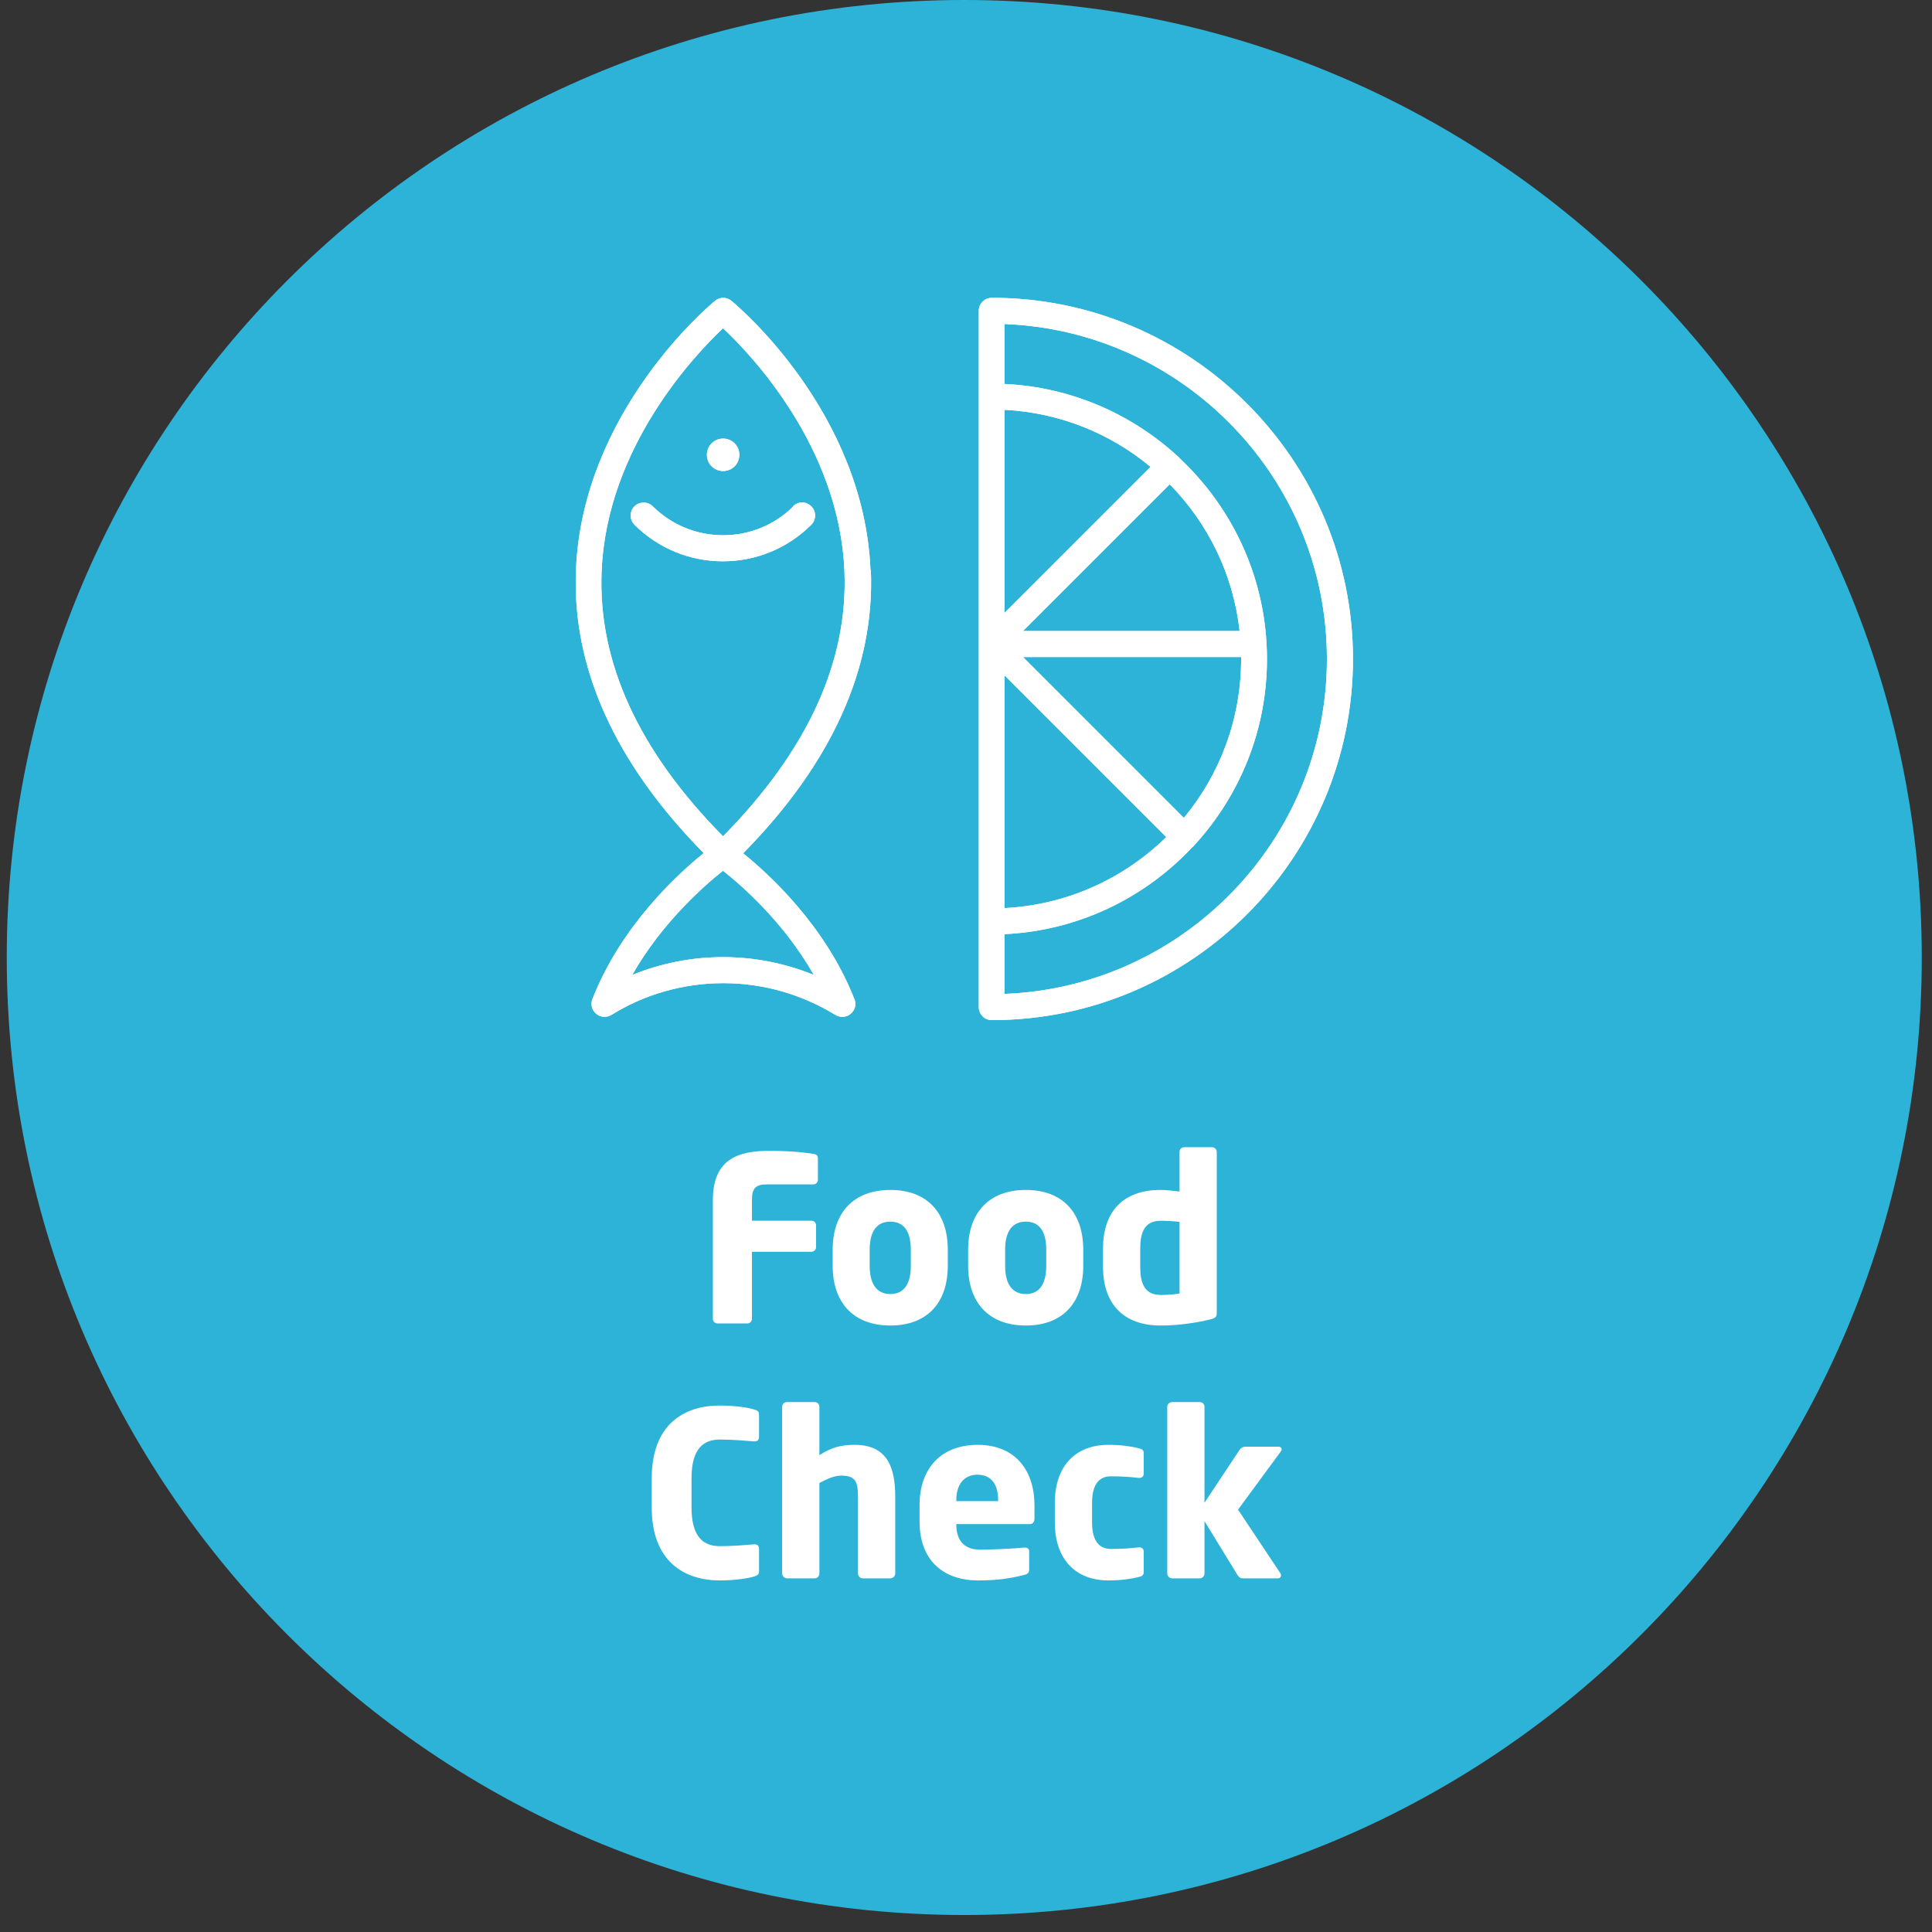 <svg width="78" height="78" viewBox="0 0 78 78" fill="none" xmlns="http://www.w3.org/2000/svg">
<rect x="0" y="0" width="78" height="78" fill="#333333" stroke="none"/>
<path d="M0.273 38.657C0.273 60.003 17.584 77.314 38.93 77.314C60.277 77.314 77.587 60.003 77.587 38.657C77.587 17.311 60.277 0 38.93 0C17.584 0 0.273 17.311 0.273 38.657Z" fill="#2DB3D8"/>
<path d="M29.19 33.763C25.788 30.322 24.134 26.727 24.289 23.063C24.497 18.045 28.077 14.303 29.19 13.252C30.311 14.303 33.883 18.029 34.092 23.055C34.247 26.72 32.592 30.315 29.19 33.763ZM32.855 39.36C31.695 38.889 30.458 38.641 29.19 38.641C27.922 38.641 26.685 38.889 25.526 39.36C26.739 37.219 28.494 35.703 29.19 35.154C29.886 35.703 31.641 37.211 32.855 39.36ZM35.144 23.009C34.873 16.607 29.747 12.324 29.53 12.146C29.337 11.984 29.059 11.984 28.866 12.146C28.649 12.324 23.515 16.615 23.253 23.009C23.09 26.951 24.822 30.802 28.41 34.443C27.389 35.263 25.077 37.366 23.918 40.334C23.832 40.543 23.894 40.783 24.072 40.93C24.242 41.077 24.49 41.092 24.683 40.976C26.036 40.133 27.605 39.693 29.206 39.693C30.806 39.693 32.368 40.141 33.729 40.976C33.814 41.03 33.907 41.053 34.007 41.053C34.293 41.053 34.533 40.822 34.533 40.528C34.533 40.435 34.51 40.358 34.471 40.28C33.303 37.343 31.015 35.263 30.002 34.451C33.59 30.809 35.321 26.959 35.159 23.016L35.144 23.009Z" fill="white"/>
<path d="M32.029 20.442C31.271 21.2 30.258 21.609 29.191 21.609C28.124 21.609 27.112 21.192 26.354 20.442C26.153 20.241 25.82 20.241 25.612 20.442C25.411 20.651 25.411 20.975 25.612 21.184C26.57 22.135 27.838 22.661 29.184 22.661C30.529 22.661 31.805 22.135 32.755 21.184C32.956 20.983 32.964 20.651 32.755 20.442C32.547 20.233 32.222 20.233 32.013 20.442" fill="white"/>
<path d="M29.658 18.826C29.913 18.571 29.913 18.154 29.658 17.898C29.403 17.643 28.985 17.643 28.73 17.898C28.475 18.154 28.475 18.571 28.73 18.826C28.985 19.081 29.403 19.081 29.658 18.826Z" fill="white"/>
<path d="M40.552 40.134V37.714C43.544 37.575 46.227 36.245 48.144 34.196L48.182 34.165L48.237 34.103C50.046 32.124 51.151 29.495 51.151 26.612C51.151 23.411 49.791 20.527 47.618 18.494L47.587 18.455L47.525 18.401C45.67 16.708 43.234 15.625 40.559 15.502V13.082C47.781 13.36 53.571 19.321 53.571 26.604C53.571 33.887 47.781 39.848 40.559 40.126M40.559 24.741V16.545C42.794 16.661 44.835 17.504 46.451 18.849L40.559 24.741ZM40.559 27.269L47.085 33.794C45.384 35.464 43.095 36.531 40.559 36.662V27.269ZM50.108 26.604C50.108 29.039 49.242 31.274 47.796 33.021L41.302 26.526H50.108V26.604ZM50.046 25.475H41.302L47.224 19.553C48.762 21.114 49.791 23.179 50.046 25.475ZM40.041 12.023C39.755 12.023 39.516 12.254 39.516 12.548V40.66C39.516 40.946 39.748 41.185 40.041 41.185C48.082 41.185 54.623 34.645 54.623 26.604C54.623 18.563 48.082 12.023 40.041 12.023Z" fill="white"/>
<path d="M29.19 33.763C25.788 30.322 24.134 26.727 24.289 23.063C24.497 18.045 28.077 14.303 29.19 13.252C30.311 14.303 33.883 18.029 34.092 23.055C34.247 26.72 32.592 30.315 29.19 33.763ZM32.855 39.36C31.695 38.889 30.458 38.641 29.19 38.641C27.922 38.641 26.685 38.889 25.526 39.36C26.739 37.219 28.494 35.703 29.19 35.154C29.886 35.703 31.641 37.211 32.855 39.36ZM35.144 23.009C34.873 16.607 29.747 12.324 29.53 12.146C29.337 11.984 29.059 11.984 28.866 12.146C28.649 12.324 23.515 16.615 23.253 23.009C23.09 26.951 24.822 30.802 28.41 34.443C27.389 35.263 25.077 37.366 23.918 40.334C23.832 40.543 23.894 40.783 24.072 40.93C24.242 41.077 24.49 41.092 24.683 40.976C26.036 40.133 27.605 39.693 29.206 39.693C30.806 39.693 32.368 40.141 33.729 40.976C33.814 41.03 33.907 41.053 34.007 41.053C34.293 41.053 34.533 40.822 34.533 40.528C34.533 40.435 34.51 40.358 34.471 40.28C33.303 37.343 31.015 35.263 30.002 34.451C33.59 30.809 35.321 26.959 35.159 23.016L35.144 23.009Z" fill="white"/>
<path d="M32.029 20.442C31.271 21.2 30.258 21.609 29.191 21.609C28.124 21.609 27.112 21.192 26.354 20.442C26.153 20.241 25.82 20.241 25.612 20.442C25.411 20.651 25.411 20.975 25.612 21.184C26.57 22.135 27.838 22.661 29.184 22.661C30.529 22.661 31.805 22.135 32.755 21.184C32.956 20.983 32.964 20.651 32.755 20.442C32.547 20.233 32.222 20.233 32.013 20.442" fill="white"/>
<path d="M29.658 18.826C29.913 18.571 29.913 18.154 29.658 17.898C29.403 17.643 28.985 17.643 28.73 17.898C28.475 18.154 28.475 18.571 28.73 18.826C28.985 19.081 29.403 19.081 29.658 18.826Z" fill="white"/>
<path d="M40.552 40.134V37.714C43.544 37.575 46.227 36.245 48.144 34.196L48.182 34.165L48.237 34.103C50.046 32.124 51.151 29.495 51.151 26.612C51.151 23.411 49.791 20.527 47.618 18.494L47.587 18.455L47.525 18.401C45.67 16.708 43.234 15.625 40.559 15.502V13.082C47.781 13.36 53.571 19.321 53.571 26.604C53.571 33.887 47.781 39.848 40.559 40.126M40.559 24.741V16.545C42.794 16.661 44.835 17.504 46.451 18.849L40.559 24.741ZM40.559 27.269L47.085 33.794C45.384 35.464 43.095 36.531 40.559 36.662V27.269ZM50.108 26.604C50.108 29.039 49.242 31.274 47.796 33.021L41.302 26.526H50.108V26.604ZM50.046 25.475H41.302L47.224 19.553C48.762 21.114 49.791 23.179 50.046 25.475ZM40.041 12.023C39.755 12.023 39.516 12.254 39.516 12.548V40.66C39.516 40.946 39.748 41.185 40.041 41.185C48.082 41.185 54.623 34.645 54.623 26.604C54.623 18.563 48.082 12.023 40.041 12.023Z" fill="white"/>
<path d="M49.124 53.005C49.124 53.153 49.087 53.218 48.836 53.274C48.307 53.404 47.574 53.515 46.86 53.515C45.357 53.515 44.531 52.643 44.531 51.14V50.416C44.531 48.96 45.292 48.041 46.86 48.041C47.045 48.041 47.352 48.069 47.621 48.106V46.501C47.621 46.399 47.704 46.316 47.806 46.316H48.929C49.031 46.316 49.124 46.399 49.124 46.501V53.005ZM47.621 52.225V49.331C47.398 49.303 47.083 49.285 46.86 49.285C46.201 49.285 46.034 49.767 46.034 50.416V51.14C46.034 51.799 46.201 52.281 46.86 52.281C47.166 52.281 47.444 52.253 47.621 52.225Z" fill="white"/>
<path d="M43.734 51.103C43.734 52.578 42.918 53.515 41.415 53.515C39.912 53.515 39.086 52.578 39.086 51.103V50.453C39.086 48.978 39.912 48.041 41.415 48.041C42.918 48.041 43.734 48.978 43.734 50.453V51.103ZM42.24 51.103V50.453C42.24 49.702 41.953 49.321 41.415 49.321C40.877 49.321 40.58 49.702 40.58 50.453V51.103C40.58 51.854 40.877 52.244 41.415 52.244C41.953 52.244 42.24 51.854 42.24 51.103Z" fill="white"/>
<path d="M38.265 51.103C38.265 52.578 37.449 53.515 35.946 53.515C34.443 53.515 33.617 52.578 33.617 51.103V50.453C33.617 48.978 34.443 48.041 35.946 48.041C37.449 48.041 38.265 48.978 38.265 50.453V51.103ZM36.772 51.103V50.453C36.772 49.702 36.484 49.321 35.946 49.321C35.408 49.321 35.111 49.702 35.111 50.453V51.103C35.111 51.854 35.408 52.244 35.946 52.244C36.484 52.244 36.772 51.854 36.772 51.103Z" fill="white"/>
<path d="M33.021 47.633C33.021 47.735 32.938 47.818 32.836 47.818H30.952C30.516 47.818 30.358 47.967 30.358 48.449V49.284H32.761C32.863 49.284 32.947 49.368 32.947 49.47V50.351C32.947 50.453 32.863 50.537 32.761 50.537H30.358V53.246C30.358 53.348 30.275 53.431 30.173 53.431H28.967C28.865 53.431 28.781 53.348 28.781 53.246V48.449C28.781 46.761 29.848 46.464 31.045 46.464C32.047 46.464 32.511 46.538 32.836 46.584C32.965 46.603 33.021 46.649 33.021 46.77V47.633Z" fill="white"/>
<path d="M51.745 58.508C51.745 58.536 51.736 58.564 51.708 58.601L49.983 60.948L51.699 63.527C51.717 63.546 51.717 63.574 51.717 63.602C51.717 63.666 51.671 63.722 51.597 63.722H50.196C50.094 63.722 50.038 63.704 49.964 63.592L48.628 61.412V63.527C48.628 63.629 48.544 63.722 48.442 63.722H47.32C47.218 63.722 47.125 63.629 47.125 63.527V56.792C47.125 56.69 47.218 56.606 47.32 56.606H48.442C48.544 56.606 48.628 56.69 48.628 56.792V60.67L50.038 58.545C50.112 58.434 50.205 58.406 50.279 58.406H51.606C51.69 58.406 51.745 58.453 51.745 58.508Z" fill="white"/>
<path d="M46.176 63.453C46.176 63.593 46.121 63.63 45.982 63.667C45.722 63.732 45.304 63.806 44.748 63.806C43.44 63.806 42.586 62.971 42.586 61.459V60.679C42.586 59.167 43.44 58.332 44.748 58.332C45.304 58.332 45.722 58.406 45.982 58.471C46.121 58.508 46.176 58.545 46.176 58.685V59.51C46.176 59.603 46.093 59.668 46 59.668H45.982C45.638 59.631 45.379 59.603 44.85 59.603C44.432 59.603 44.089 59.854 44.089 60.679V61.459C44.089 62.284 44.432 62.535 44.85 62.535C45.379 62.535 45.638 62.507 45.982 62.47H46C46.093 62.47 46.176 62.535 46.176 62.628V63.453Z" fill="white"/>
<path d="M41.764 61.31C41.764 61.449 41.69 61.533 41.569 61.533H38.609V61.551C38.609 62.08 38.832 62.563 39.565 62.563C40.15 62.563 40.975 62.516 41.346 62.479H41.374C41.476 62.479 41.55 62.526 41.55 62.628V63.333C41.55 63.481 41.513 63.546 41.356 63.583C40.762 63.732 40.261 63.806 39.454 63.806C38.331 63.806 37.125 63.212 37.125 61.422V60.772C37.125 59.278 37.997 58.332 39.472 58.332C40.994 58.332 41.764 59.371 41.764 60.772V61.31ZM40.298 60.605V60.568C40.298 59.881 39.983 59.538 39.463 59.538C38.953 59.538 38.609 59.891 38.609 60.568V60.605H40.298Z" fill="white"/>
<path d="M36.143 63.527C36.143 63.629 36.05 63.722 35.948 63.722H34.825C34.723 63.722 34.64 63.629 34.64 63.527V60.438C34.64 59.788 34.519 59.575 33.953 59.575C33.684 59.575 33.397 59.705 33.081 59.872V63.527C33.081 63.629 32.998 63.722 32.896 63.722H31.773C31.671 63.722 31.578 63.629 31.578 63.527V56.792C31.578 56.69 31.662 56.606 31.764 56.606H32.896C32.998 56.606 33.081 56.69 33.081 56.792V58.749C33.554 58.443 33.944 58.332 34.501 58.332C35.846 58.332 36.143 59.269 36.143 60.438V63.527Z" fill="white"/>
<path d="M30.645 63.434C30.645 63.564 30.571 63.611 30.441 63.648C30.246 63.713 29.708 63.806 29.059 63.806C27.648 63.806 26.312 63.063 26.312 60.855V59.686C26.312 57.478 27.648 56.745 29.059 56.745C29.708 56.745 30.246 56.838 30.441 56.903C30.571 56.94 30.645 56.977 30.645 57.107V58.007C30.645 58.118 30.59 58.193 30.469 58.193H30.441C30.088 58.165 29.578 58.118 29.068 58.118C28.428 58.118 27.918 58.452 27.918 59.686V60.855C27.918 62.089 28.428 62.423 29.068 62.423C29.578 62.423 30.088 62.377 30.441 62.349H30.469C30.59 62.349 30.645 62.423 30.645 62.535V63.434Z" fill="white"/>
</svg>
